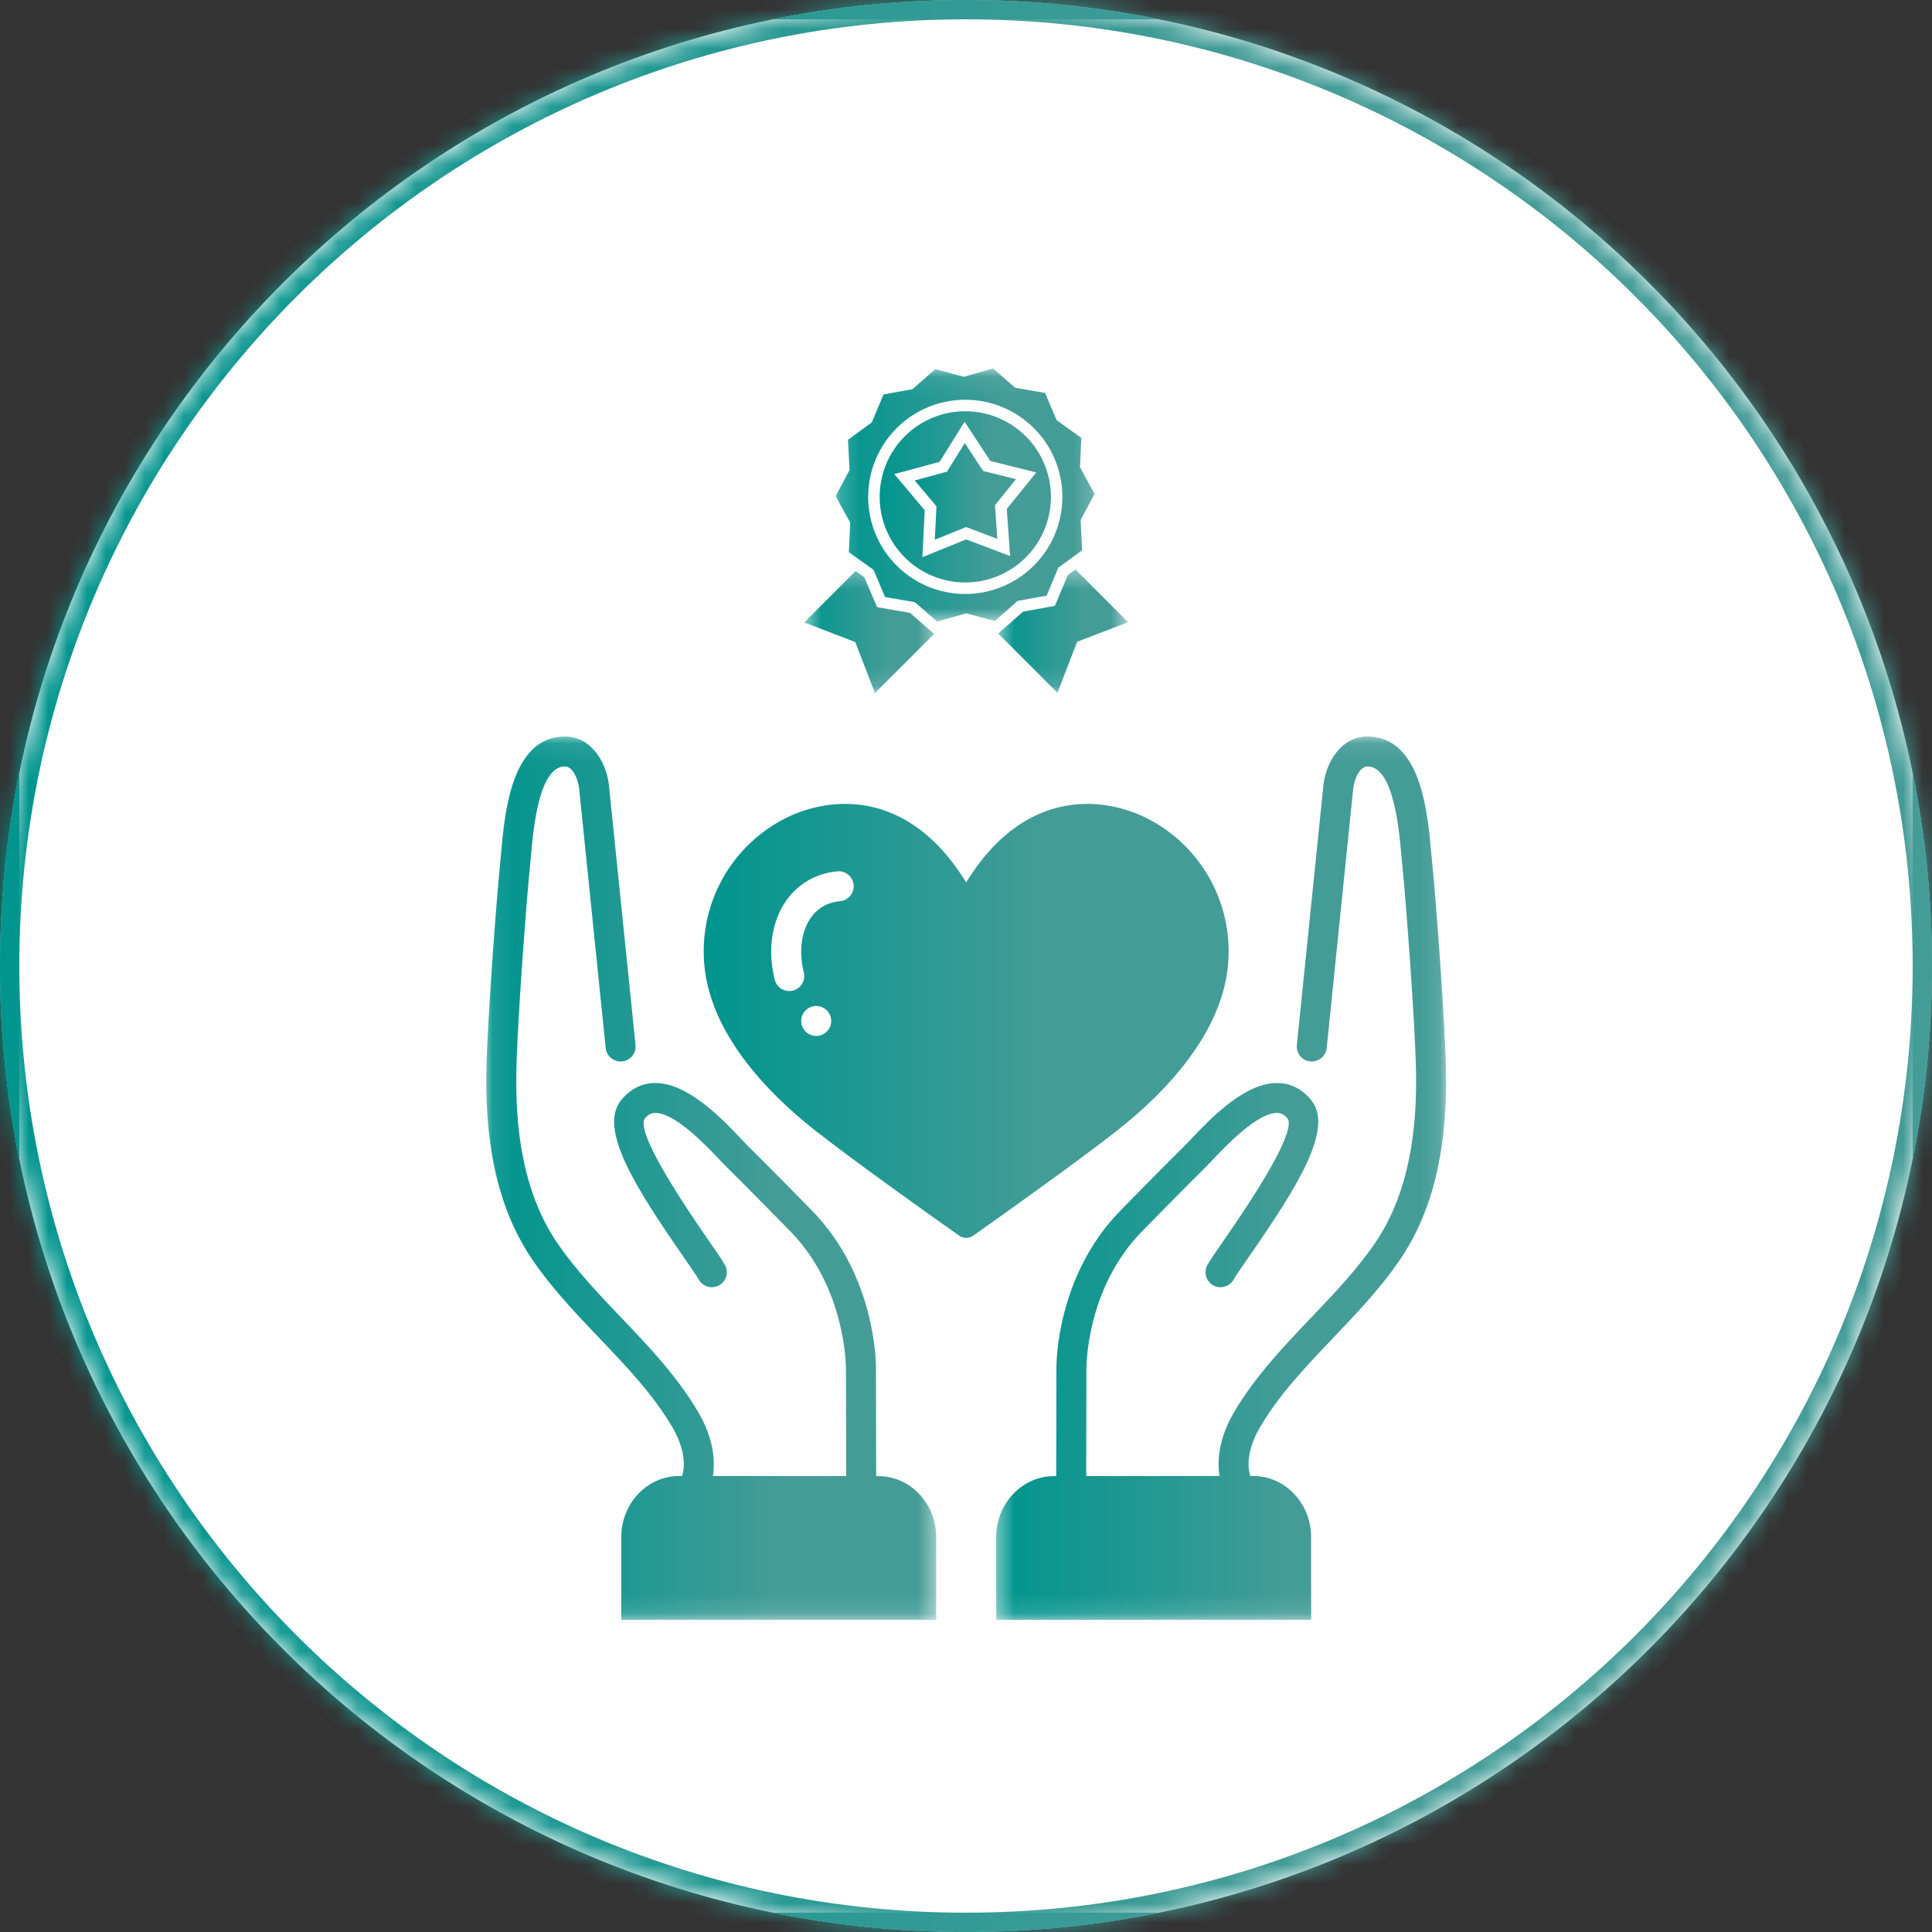 <svg width="100" height="100" viewBox="0 0 100 100" fill="none" xmlns="http://www.w3.org/2000/svg">
<rect x="0" y="0" width="100" height="100" fill="#333333" stroke="none"/>
<g clip-path="url(#clip0_1664_46087)">
<mask id="path-1-inside-1_1664_46087" fill="white">
<path d="M0 50C0 22.386 22.386 0 50 0C77.614 0 100 22.386 100 50C100 77.614 77.614 100 50 100C22.386 100 0 77.614 0 50Z"/>
</mask>
<path d="M0 50C0 22.386 22.386 0 50 0C77.614 0 100 22.386 100 50C100 77.614 77.614 100 50 100C22.386 100 0 77.614 0 50Z" fill="white"/>
<g clip-path="url(#clip1_1664_46087)">
<path d="M50.889 24.38L49.938 22.93L49.016 24.413L47.345 24.869L48.471 26.206L48.386 27.937L50.004 27.28L51.624 27.893L51.499 26.152L52.586 24.8L50.889 24.38Z" fill="url(#paint0_linear_1664_46087)"/>
<path d="M52.283 28.782L50.01 27.919L47.745 28.839L47.865 26.411L46.29 24.539L48.635 23.905L49.927 21.828L51.259 23.859L53.638 24.454L52.11 26.342L52.283 28.782ZM49.962 21.285C48.788 21.285 47.66 21.752 46.829 22.584C45.999 23.414 45.531 24.542 45.531 25.717C45.531 26.892 45.999 28.018 46.829 28.851C47.66 29.682 48.788 30.149 49.962 30.149C51.139 30.149 52.266 29.682 53.097 28.851C53.928 28.018 54.396 26.892 54.396 25.717C54.394 24.542 53.927 23.414 53.097 22.584C52.265 21.753 51.139 21.286 49.962 21.285Z" fill="url(#paint1_linear_1664_46087)"/>
<mask id="mask0_1664_46087" style="mask-type:luminance" maskUnits="userSpaceOnUse" x="41" y="29" width="8" height="7">
<path d="M41.609 29.332H48.533V35.872H41.609V29.332Z" fill="white"/>
</mask>
<g mask="url(#mask0_1664_46087)">
<path d="M47.099 31.722L45.4 31.427L44.736 29.879L44.286 29.559L41.628 32.216L44.27 33.234L45.287 35.873L48.349 32.812L47.099 31.722Z" fill="url(#paint2_linear_1664_46087)"/>
</g>
<mask id="mask1_1664_46087" style="mask-type:luminance" maskUnits="userSpaceOnUse" x="51" y="29" width="8" height="7">
<path d="M51.556 29.383H58.39V35.873H51.556V29.383Z" fill="white"/>
</mask>
<g mask="url(#mask1_1664_46087)">
<path d="M55.667 29.477L55.27 29.765L54.603 31.357L52.947 31.661L51.668 32.792L54.735 35.861L55.751 33.218L58.391 32.205L55.667 29.477Z" fill="url(#paint3_linear_1664_46087)"/>
</g>
<mask id="mask2_1664_46087" style="mask-type:luminance" maskUnits="userSpaceOnUse" x="43" y="19" width="14" height="14">
<path d="M43.2 19.074H56.8V32.268H43.2V19.074Z" fill="white"/>
</mask>
<g mask="url(#mask2_1664_46087)">
<path d="M49.962 30.745C48.629 30.745 47.351 30.216 46.408 29.273C45.466 28.329 44.936 27.052 44.936 25.719C44.936 24.386 45.466 23.108 46.408 22.165C47.351 21.221 48.629 20.691 49.962 20.691C51.296 20.691 52.574 21.221 53.517 22.165C54.459 23.105 54.989 24.386 54.989 25.719C54.987 27.051 54.458 28.329 53.516 29.272C52.573 30.213 51.296 30.744 49.962 30.745ZM54.173 30.831L54.78 29.381L56.014 28.482L55.933 26.914L56.655 25.568L55.902 24.19L55.969 22.665L54.693 21.75L54.094 20.339L52.548 20.069L51.399 19.074L49.886 19.502L48.411 19.105L47.236 20.141L45.731 20.417L45.124 21.864L43.891 22.763L43.972 24.331L43.251 25.677L44.006 27.053L43.937 28.583L45.214 29.495L45.809 30.902L47.354 31.17L48.507 32.175L50.017 31.747L51.492 32.144L52.667 31.104L54.173 30.831Z" fill="url(#paint4_linear_1664_46087)"/>
</g>
<mask id="mask3_1664_46087" style="mask-type:luminance" maskUnits="userSpaceOnUse" x="25" y="38" width="24" height="46">
<path d="M25.09 38.082H48.534V83.882H25.09V38.082Z" fill="white"/>
</mask>
<g mask="url(#mask3_1664_46087)">
<path d="M27.481 44.321C27.602 42.938 27.886 39.696 29.225 39.671C29.228 39.671 29.23 39.671 29.233 39.671C29.664 39.671 29.915 40.35 29.971 40.769C29.994 40.972 30.884 49.673 31.351 54.246C31.394 54.672 31.775 54.979 32.202 54.939C32.629 54.895 32.939 54.515 32.895 54.09C32.384 49.079 31.524 40.662 31.512 40.577C31.354 39.389 30.574 38.121 29.235 38.121C29.223 38.121 29.209 38.121 29.197 38.122C26.461 38.173 26.118 42.085 25.934 44.187C25.914 44.402 25.898 44.596 25.88 44.762C25.73 46.164 25.212 52.904 25.172 55.526C25.108 59.602 25.895 62.777 27.579 65.236C28.584 66.702 29.822 68 31.018 69.255C32.452 70.76 33.807 72.18 34.799 73.869C35.123 74.418 35.483 75.248 35.375 76.096L35.31 76.396H35.161C35.16 76.396 35.16 76.396 35.159 76.396C33.502 76.396 32.158 77.811 32.157 79.554L32.155 83.844H48.455L48.457 79.563C48.458 77.818 47.114 76.402 45.457 76.402H45.35L45.339 70.854C45.342 70.661 45.371 66.068 42.016 62.649L41.857 62.487C40.83 61.44 39.768 60.358 38.705 59.308C38.616 59.22 38.502 59.098 38.366 58.954C37.382 57.914 35.543 55.972 33.815 56.059C33.153 56.09 32.571 56.406 32.129 56.972C30.977 58.45 32.909 61.492 35.356 65.02C35.726 65.552 36.044 66.013 36.169 66.234C36.381 66.606 36.855 66.737 37.228 66.525C37.601 66.314 37.732 65.841 37.52 65.468C37.36 65.187 37.055 64.747 36.633 64.139C33.554 59.698 33.152 58.306 33.355 57.923C33.564 57.654 33.75 57.613 33.889 57.606C34.904 57.565 36.54 59.283 37.236 60.018C37.386 60.177 37.514 60.312 37.613 60.41C38.667 61.45 39.725 62.528 40.748 63.571L40.907 63.734C43.799 66.679 43.787 70.792 43.786 70.845L43.798 76.401L36.898 76.397L36.899 76.391C36.903 76.372 36.906 76.353 36.909 76.336C37.052 75.308 36.785 74.183 36.138 73.085C35.055 71.242 33.575 69.689 32.142 68.187C30.988 66.976 29.794 65.724 28.861 64.361C27.365 62.176 26.666 59.295 26.725 55.55C26.764 52.966 27.276 46.312 27.424 44.926C27.442 44.752 27.46 44.548 27.481 44.321Z" fill="url(#paint5_linear_1664_46087)"/>
</g>
<mask id="mask4_1664_46087" style="mask-type:luminance" maskUnits="userSpaceOnUse" x="51" y="38" width="24" height="46">
<path d="M51.467 38.082H74.89V83.882H51.467V38.082Z" fill="white"/>
</mask>
<g mask="url(#mask4_1664_46087)">
<path d="M74.847 55.526C74.806 52.904 74.29 46.164 74.14 44.762C74.121 44.596 74.104 44.402 74.085 44.187C73.901 42.085 73.558 38.173 70.823 38.122C70.809 38.121 70.797 38.121 70.783 38.121C69.445 38.121 68.666 39.389 68.507 40.577C68.496 40.662 67.635 49.079 67.124 54.09C67.08 54.515 67.391 54.895 67.818 54.939C68.242 54.979 68.625 54.672 68.669 54.246C69.135 49.673 70.025 40.972 70.046 40.782C70.104 40.348 70.354 39.677 70.794 39.671C72.133 39.696 72.418 42.938 72.539 44.321C72.558 44.548 72.577 44.752 72.595 44.926C72.744 46.312 73.255 52.966 73.295 55.55C73.353 59.295 72.654 62.176 71.158 64.361C70.224 65.724 69.031 66.976 67.877 68.187C66.445 69.689 64.965 71.242 63.881 73.084C63.234 74.183 62.968 75.308 63.111 76.336C63.113 76.353 63.117 76.372 63.12 76.391L63.122 76.397L56.222 76.401L56.232 70.832C56.232 70.791 56.205 66.696 59.113 63.734L59.272 63.571C60.295 62.528 61.352 61.45 62.406 60.41C62.505 60.312 62.632 60.177 62.782 60.018C63.478 59.283 65.112 57.565 66.13 57.606C66.269 57.613 66.455 57.654 66.662 57.919C66.867 58.306 66.466 59.698 63.386 64.139C62.965 64.747 62.659 65.187 62.499 65.468C62.288 65.841 62.418 66.314 62.792 66.525C63.165 66.737 63.638 66.606 63.849 66.234C63.975 66.013 64.294 65.552 64.663 65.02C67.111 61.492 69.043 58.45 67.891 56.972C67.449 56.406 66.866 56.09 66.204 56.059C64.472 55.977 62.638 57.914 61.653 58.954C61.518 59.098 61.403 59.22 61.315 59.308C60.251 60.358 59.19 61.44 58.163 62.487L58.003 62.649C54.648 66.068 54.677 70.661 54.68 70.842L54.67 76.402H54.563C52.904 76.402 51.562 77.818 51.562 79.563L51.565 83.844H67.865L67.862 79.554C67.862 77.811 66.517 76.396 64.859 76.396H64.858H64.709L64.645 76.096C64.537 75.248 64.897 74.418 65.221 73.869C66.213 72.18 67.567 70.76 69.001 69.255C70.198 68 71.436 66.702 72.44 65.236C74.123 62.777 74.91 59.602 74.847 55.526Z" fill="url(#paint6_linear_1664_46087)"/>
</g>
<path d="M63.553 50.044C63.873 46.951 62.321 43.977 59.605 42.48C58.698 41.979 57.535 41.609 56.277 41.609C54.209 41.609 51.884 42.609 50.009 45.675C48.134 42.609 45.809 41.609 43.742 41.609C42.483 41.609 41.321 41.979 40.412 42.48C37.698 43.977 36.145 46.951 36.465 50.044C36.821 53.474 39.598 56.475 42.2 58.52C44.331 60.194 48.45 63.114 49.664 63.971C49.759 64.037 49.884 64.072 50.009 64.072C50.134 64.072 50.259 64.037 50.354 63.971C51.569 63.114 55.687 60.194 57.818 58.52C60.421 56.475 63.198 53.474 63.553 50.044ZM42.246 53.621C41.818 53.621 41.47 53.274 41.47 52.846C41.47 52.419 41.818 52.071 42.246 52.071C42.675 52.071 43.023 52.419 43.023 52.846C43.023 53.274 42.675 53.621 42.246 53.621ZM43.483 46.643C42.839 46.704 42.332 46.991 41.974 47.494C41.476 48.194 41.337 49.256 41.605 50.335C41.707 50.751 41.453 51.171 41.037 51.274C40.975 51.29 40.912 51.297 40.851 51.297C40.502 51.297 40.185 51.06 40.098 50.707C39.719 49.174 39.941 47.676 40.707 46.597C41.321 45.734 42.255 45.202 43.337 45.1C43.761 45.059 44.143 45.373 44.183 45.799C44.224 46.225 43.91 46.603 43.483 46.643Z" fill="url(#paint7_linear_1664_46087)"/>
</g>
<rect x="0.5" y="0.5" width="99" height="99" stroke="url(#paint8_linear_1664_46087)"/>
</g>
<path d="M50 99C22.938 99 1 77.062 1 50H-1C-1 78.166 21.834 101 50 101V99ZM99 50C99 77.062 77.062 99 50 99V101C78.166 101 101 78.166 101 50H99ZM50 1C77.062 1 99 22.938 99 50H101C101 21.834 78.166 -1 50 -1V1ZM50 -1C21.834 -1 -1 21.834 -1 50H1C1 22.938 22.938 1 50 1V-1Z" fill="url(#paint9_linear_1664_46087)" mask="url(#path-1-inside-1_1664_46087)"/>
<defs>
<linearGradient id="paint0_linear_1664_46087" x1="47.345" y1="25.433" x2="52.586" y2="25.433" gradientUnits="userSpaceOnUse">
<stop stop-color="#00958E"/>
<stop offset="0.651" stop-color="#449C97"/>
</linearGradient>
<linearGradient id="paint1_linear_1664_46087" x1="45.531" y1="25.717" x2="54.396" y2="25.717" gradientUnits="userSpaceOnUse">
<stop stop-color="#00958E"/>
<stop offset="0.651" stop-color="#449C97"/>
</linearGradient>
<linearGradient id="paint2_linear_1664_46087" x1="41.628" y1="32.716" x2="48.349" y2="32.716" gradientUnits="userSpaceOnUse">
<stop stop-color="#00958E"/>
<stop offset="0.651" stop-color="#449C97"/>
</linearGradient>
<linearGradient id="paint3_linear_1664_46087" x1="51.668" y1="32.669" x2="58.391" y2="32.669" gradientUnits="userSpaceOnUse">
<stop stop-color="#00958E"/>
<stop offset="0.651" stop-color="#449C97"/>
</linearGradient>
<linearGradient id="paint4_linear_1664_46087" x1="43.251" y1="25.625" x2="56.655" y2="25.625" gradientUnits="userSpaceOnUse">
<stop stop-color="#00958E"/>
<stop offset="0.651" stop-color="#449C97"/>
</linearGradient>
<linearGradient id="paint5_linear_1664_46087" x1="25.168" y1="60.983" x2="48.457" y2="60.983" gradientUnits="userSpaceOnUse">
<stop stop-color="#00958E"/>
<stop offset="0.651" stop-color="#449C97"/>
</linearGradient>
<linearGradient id="paint6_linear_1664_46087" x1="51.562" y1="60.983" x2="74.85" y2="60.983" gradientUnits="userSpaceOnUse">
<stop stop-color="#00958E"/>
<stop offset="0.651" stop-color="#449C97"/>
</linearGradient>
<linearGradient id="paint7_linear_1664_46087" x1="36.424" y1="52.841" x2="63.594" y2="52.841" gradientUnits="userSpaceOnUse">
<stop stop-color="#00958E"/>
<stop offset="0.651" stop-color="#449C97"/>
</linearGradient>
<linearGradient id="paint8_linear_1664_46087" x1="0" y1="50" x2="100" y2="50" gradientUnits="userSpaceOnUse">
<stop stop-color="#00958E"/>
<stop offset="0.651" stop-color="#449C97"/>
</linearGradient>
<linearGradient id="paint9_linear_1664_46087" x1="0" y1="50" x2="100" y2="50" gradientUnits="userSpaceOnUse">
<stop stop-color="#00958E"/>
<stop offset="0.651" stop-color="#449C97"/>
</linearGradient>
<clipPath id="clip0_1664_46087">
<path d="M0 50C0 22.386 22.386 0 50 0C77.614 0 100 22.386 100 50C100 77.614 77.614 100 50 100C22.386 100 0 77.614 0 50Z" fill="white"/>
</clipPath>
<clipPath id="clip1_1664_46087">
<rect width="100" height="100" fill="white"/>
</clipPath>
</defs>
</svg>
